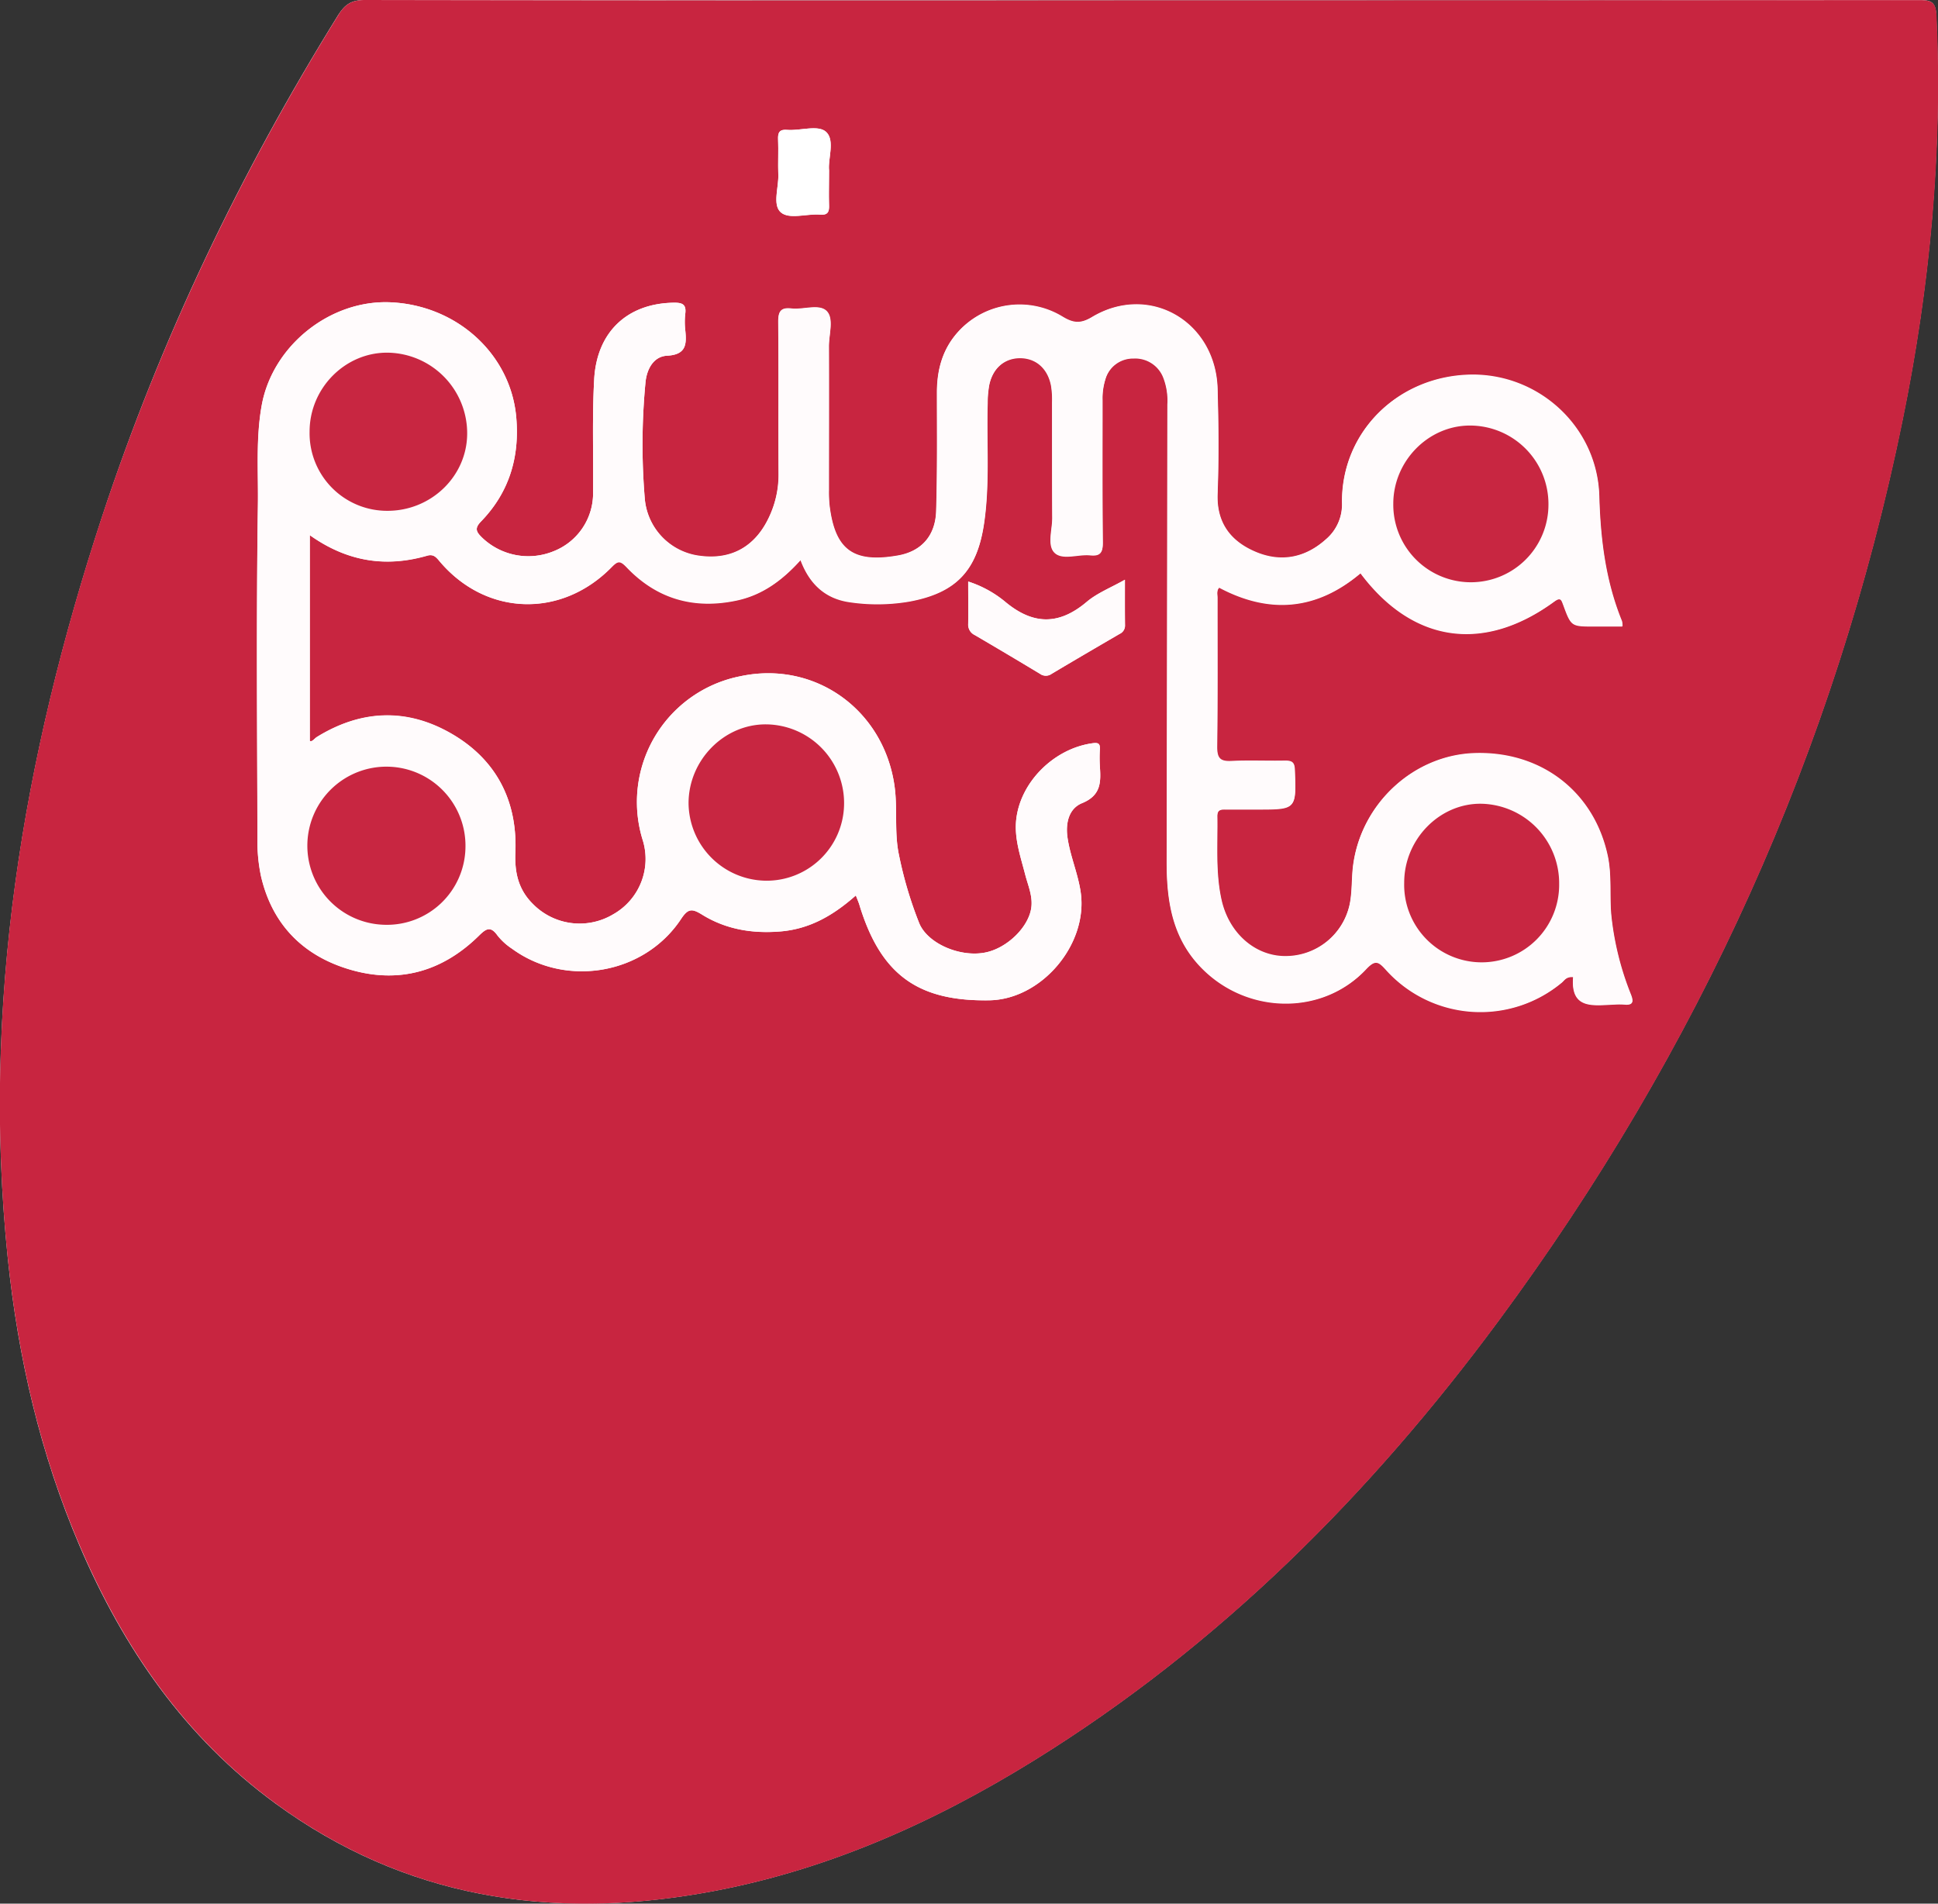 <svg xmlns="http://www.w3.org/2000/svg" viewBox="0 0 493.65 484.87"><rect x="0" y="0" width="493.65" height="484.87" fill="#333333" stroke="none"/><defs><style>.cls-1{fill:#fff;}.cls-2{fill:#c82540;}.cls-3{fill:#fffbfc;}.cls-4{fill:#c82641;}</style></defs><g id="Vrstva_2" data-name="Vrstva 2"><g id="Vrstva_1-2" data-name="Vrstva 1"><path class="cls-1" d="M290.9.08q-99,0-198-.08c-3.3,0-5,1.06-6.74,3.8-25,40.27-45.31,82.71-60.13,127.72C5.82,193-4.71,255.74,2,320.64c2.62,25.2,8.26,49.71,18.26,73.07,11.16,26.06,26.82,48.82,50,65.72,32.8,23.94,69.6,29.59,108.86,22.72,30.46-5.32,58.22-17.64,84.34-33.82,47.06-29.16,85.45-67.6,118.16-111.82,51-69,85.82-145.42,103-229.58,6.94-33.95,10.19-68.28,8.59-103C493.09.52,491.9,0,488.87,0Q389.89.14,290.9.08Z"/><path class="cls-2" d="M290.9.08q99,0,198-.06c3,0,4.22.5,4.38,3.92,1.6,34.71-1.65,69-8.59,103-17.21,84.16-52,160.59-103,229.58-32.71,44.22-71.1,82.66-118.16,111.82-26.12,16.18-53.88,28.5-84.34,33.82-39.26,6.87-76.06,1.22-108.86-22.72-23.16-16.9-38.82-39.66-50-65.72C10.29,370.35,4.65,345.84,2,320.64c-6.74-64.9,3.79-127.65,24-189.12C40.89,86.51,61.23,44.07,86.2,3.8,87.89,1.06,89.64,0,92.94,0Q191.91.17,290.9.08Zm-72.9,228c.45,1.17.79,1.92,1,2.71,5.42,17.46,14.82,24.28,33,24,13.31-.23,25.1-14.18,23.3-27.36-.66-4.77-2.64-9.18-3.36-13.92-.58-3.79.27-7.55,3.69-8.94,4.87-2,4.8-5.41,4.53-9.4a36.46,36.46,0,0,1,0-4.31c.07-1.4-.31-1.75-1.83-1.55-9.71,1.31-18.37,9.73-19.47,19.39-.55,4.85,1.09,9.44,2.28,14.07.68,2.65,1.84,5.23,1.6,8-.43,5.18-6.25,10.86-12,11.89-6.39,1.15-14.46-2.38-16.58-7.48A100.74,100.74,0,0,1,229,217.86c-1.28-5.9-.3-11.92-1.18-17.86-2.85-19.37-20.38-31.82-39.32-27.74a32.65,32.65,0,0,0-24.85,41.53,16.18,16.18,0,0,1-7.46,19.09,16.67,16.67,0,0,1-20.45-2.63c-3.67-3.63-4.68-7.93-4.47-13.05.56-13.16-4.8-23.66-16.23-30.27s-23-6.15-34.35.81c-.66.4-1.19,1.29-1.8,1V136.28c9.53,6.77,19.34,8.29,29.85,5.24,1.66-.48,2.33.37,3.22,1.43,11.79,14,31,14.64,43.86,1.51,1.55-1.58,2.13-1.66,3.73,0,7.7,8.12,17.19,10.84,28.12,8.51,6.5-1.38,11.62-5.14,16.23-10.27,2.34,6.24,6.48,9.92,12.74,10.74a48.2,48.2,0,0,0,15-.2c12-2.21,17.29-7.95,19-20,1.47-10.14.58-20.3.89-30.45a26.36,26.36,0,0,1,.4-4.62c.9-4.35,3.94-6.94,7.91-6.93s7,2.55,7.87,7a21.94,21.94,0,0,1,.26,4.29c0,9.81,0,19.62.05,29.43,0,3.06-1.39,7.07.67,8.93s6,.26,9,.58c2.56.26,3.19-.68,3.17-3.17-.13-12.08-.05-24.17-.07-36.25a16.18,16.18,0,0,1,.71-5.31,7.35,7.35,0,0,1,7.24-5.41,7.65,7.65,0,0,1,7.61,5,16.09,16.09,0,0,1,1,6.68q-.1,58.32-.18,116.65c0,10.71,1.68,20.53,10.29,28.27,11.67,10.48,29.76,10.4,40.48-1,2.44-2.6,3.21-1.94,5.18.24a32.36,32.36,0,0,0,44.68,3.14c.67-.55,1.11-1.56,2.9-1.42-.7,8.36,5.2,7.2,10.52,7a19.26,19.26,0,0,1,2.52,0c2.12.19,2.39-.54,1.64-2.46a74.82,74.82,0,0,1-5-20.1c-.48-5,.17-10-.86-15-3.38-16.38-16.86-26.94-33.95-26.4-15.44.49-28.77,12.68-30.9,28.37-.45,3.31-.22,6.73-.88,10a16.76,16.76,0,0,1-16.48,13.34c-7.64,0-14.28-5.78-16.2-14.23-1.6-7.08-1-14.28-1.09-21.44,0-1.49.7-1.79,2-1.76,2.75,0,5.51,0,8.26,0,9.93,0,9.87,0,9.49-10-.07-2-.71-2.4-2.5-2.36-4.55.1-9.11-.13-13.65.09-2.79.14-3.68-.64-3.64-3.54.16-12.68.06-25.36.09-38.05,0-.86-.3-1.85.47-2.65,12.92,6.86,24.91,5.71,36-3.65,13.26,17.69,31.32,20.36,49.32,7.23,1.66-1.22,1.82-.49,2.33.87,2,5.45,2.07,5.44,7.82,5.44h7.22a5.45,5.45,0,0,0-.13-1.26c-4.17-10.22-5.48-20.86-5.79-31.86-.5-17.71-15.55-31.4-33.09-30.93-18.34.5-32.53,14.57-32.4,32.44a11.72,11.72,0,0,1-4.1,9.44c-5.33,4.79-11.54,6-18,3.19-6.28-2.68-9.93-7.37-9.62-14.82.36-8.84.27-17.71,0-26.56-.44-17.31-17.44-27.13-32-18.39-3,1.78-4.79,1.52-7.52-.13a21.06,21.06,0,0,0-26.53,3.84c-4,4.4-5.42,9.69-5.41,15.52,0,10,.11,20.1-.2,30.14-.21,6.46-3.94,10.35-9.91,11.38-11.23,1.94-15.9-1.5-17.27-12.75a32.37,32.37,0,0,1-.16-3.94c0-12.2,0-24.41,0-36.61,0-3.07,1.33-7.07-.59-9s-5.94-.28-9-.64c-2.87-.33-3.31.94-3.29,3.48.12,12.92,0,25.84.08,38.76a25.19,25.19,0,0,1-2.23,10.43c-3.47,7.8-9.63,11.39-17.74,10.34A16.06,16.06,0,0,1,164.24,127a165.76,165.76,0,0,1,.19-29.72c.35-3.28,2-6.5,5.49-6.69,4.86-.26,5-2.88,4.64-6.44a18.74,18.74,0,0,1,0-4.3c.28-2.32-.73-2.78-2.86-2.76-12,.15-19.69,7.55-20.35,19.52-.53,9.56-.18,19.13-.28,28.69A15.85,15.85,0,0,1,141,140.41a17,17,0,0,1-18.29-3.56c-1.4-1.38-1.87-2.27-.21-4,7.18-7.39,9.89-16.37,9-26.57-1.41-16-15-28.51-32-29.28-15.34-.7-30,10.94-32.8,26.1-1.56,8.52-.86,17.18-1,25.74-.41,28.23-.18,56.47-.11,84.7a42.9,42.9,0,0,0,.9,9.61c2.88,12.4,10.82,20.38,22.86,23.85,12.41,3.59,23.44.39,32.62-8.65,1.85-1.83,3-2.59,4.77-.07a15.89,15.89,0,0,0,3.7,3.36c13.71,10,33.69,6.59,43.06-7.59,1.78-2.69,2.78-2.68,5.34-1.1,6.07,3.77,12.82,4.88,20,4.28C206.23,236.62,212.21,233.2,218,228.08Zm68.54-80.42c-3.59,2-7,3.38-9.69,5.62-7.09,6-13.68,5.91-20.78,0a28.36,28.36,0,0,0-9.42-5.16c0,3.83,0,7.29,0,10.74a2.91,2.91,0,0,0,1.65,2.88q8.37,4.88,16.65,9.89a2.51,2.51,0,0,0,2.94,0c5.75-3.43,11.53-6.8,17.31-10.17a2.33,2.33,0,0,0,1.38-2.26C286.5,155.56,286.54,151.91,286.54,147.66ZM211.18,43.38c-.31-2.93,1.52-7.5-.67-9.7-2-2-6.57-.33-10-.6-2-.17-2.39.71-2.32,2.47.12,3-.05,6,.06,8.93.11,3.3-1.46,7.73.61,9.58s6.6.33,10,.61c2,.17,2.39-.72,2.31-2.48C211.09,49.46,211.18,46.72,211.18,43.38Z"/><path class="cls-3" d="M218,228.08c-5.79,5.12-11.77,8.54-19.18,9.17-7.15.6-13.9-.51-20-4.28-2.56-1.58-3.56-1.59-5.34,1.1-9.37,14.18-29.35,17.6-43.06,7.59a15.89,15.89,0,0,1-3.7-3.36c-1.79-2.52-2.92-1.76-4.77.07-9.18,9-20.21,12.24-32.62,8.65-12-3.47-20-11.45-22.86-23.85a42.9,42.9,0,0,1-.9-9.61c-.07-28.23-.3-56.47.11-84.7.13-8.56-.57-17.22,1-25.74C69.49,88,84.16,76.32,99.5,77c17,.77,30.59,13.3,32,29.28.9,10.2-1.81,19.18-9,26.57-1.66,1.71-1.19,2.6.21,4A17,17,0,0,0,141,140.41a15.85,15.85,0,0,0,10.07-15.09c.1-9.56-.25-19.13.28-28.69.66-12,8.36-19.37,20.35-19.52,2.13,0,3.14.44,2.86,2.76a18.74,18.74,0,0,0,0,4.3c.37,3.56.22,6.18-4.64,6.44-3.45.19-5.14,3.41-5.49,6.69a165.76,165.76,0,0,0-.19,29.72,16.06,16.06,0,0,0,14.15,14.54c8.11,1.05,14.27-2.54,17.74-10.34a25.19,25.19,0,0,0,2.23-10.43c-.06-12.92,0-25.84-.08-38.76,0-2.54.42-3.81,3.29-3.48,3.06.36,7.08-1.26,9,.64s.57,5.9.59,9c.06,12.2,0,24.41,0,36.61a32.37,32.37,0,0,0,.16,3.94c1.37,11.25,6,14.69,17.27,12.75,6-1,9.7-4.92,9.91-11.38.31-10,.21-20.09.2-30.14,0-5.83,1.41-11.12,5.41-15.52a21.06,21.06,0,0,1,26.53-3.84c2.73,1.65,4.55,1.91,7.52.13,14.58-8.74,31.58,1.08,32,18.39.23,8.85.32,17.72,0,26.56-.31,7.45,3.34,12.14,9.62,14.82,6.46,2.76,12.67,1.6,18-3.19a11.72,11.72,0,0,0,4.1-9.44C341.76,110,356,95.91,374.29,95.41c17.54-.47,32.59,13.22,33.09,30.93.31,11,1.62,21.64,5.79,31.86a5.45,5.45,0,0,1,.13,1.26h-7.22c-5.75,0-5.79,0-7.82-5.44-.51-1.36-.67-2.09-2.33-.87-18,13.13-36.06,10.46-49.32-7.23-11.12,9.36-23.11,10.51-36,3.65-.77.8-.47,1.79-.47,2.65,0,12.69.07,25.37-.09,38.05,0,2.9.85,3.68,3.64,3.54,4.54-.22,9.1,0,13.65-.09,1.79,0,2.43.41,2.5,2.36.38,10,.44,10-9.49,10-2.75,0-5.51,0-8.26,0-1.28,0-2,.27-2,1.76.13,7.16-.51,14.36,1.09,21.44,1.92,8.45,8.56,14.22,16.2,14.23a16.76,16.76,0,0,0,16.48-13.34c.66-3.25.43-6.67.88-10,2.13-15.69,15.46-27.88,30.9-28.37,17.09-.54,30.57,10,33.95,26.4,1,5,.38,10,.86,15a74.82,74.82,0,0,0,5,20.1c.75,1.92.48,2.65-1.64,2.46a19.26,19.26,0,0,0-2.52,0c-5.32.23-11.22,1.39-10.52-7-1.79-.14-2.23.87-2.9,1.42a32.36,32.36,0,0,1-44.68-3.14c-2-2.18-2.74-2.84-5.18-.24-10.72,11.41-28.81,11.49-40.48,1-8.61-7.74-10.32-17.56-10.29-28.27q.13-58.32.18-116.65a16.09,16.09,0,0,0-1-6.68,7.65,7.65,0,0,0-7.61-5,7.35,7.35,0,0,0-7.24,5.41,16.18,16.18,0,0,0-.71,5.31c0,12.08-.06,24.17.07,36.25,0,2.49-.61,3.43-3.17,3.17-3.07-.32-7,1.23-9-.58s-.64-5.87-.67-8.93c-.1-9.81,0-19.62-.05-29.43a21.94,21.94,0,0,0-.26-4.29c-.88-4.41-3.83-7-7.87-7s-7,2.58-7.91,6.93a26.36,26.36,0,0,0-.4,4.62c-.31,10.15.58,20.31-.89,30.45-1.74,12.05-7,17.79-19,20a48.2,48.2,0,0,1-15,.2c-6.26-.82-10.4-4.5-12.74-10.74-4.61,5.13-9.73,8.89-16.23,10.27-10.93,2.33-20.42-.39-28.12-8.51-1.6-1.68-2.18-1.6-3.73,0C143,157.59,123.76,156.9,112,143c-.89-1.06-1.56-1.91-3.22-1.43-10.51,3-20.32,1.53-29.85-5.24V188.7c.61.33,1.14-.56,1.8-1,11.3-7,23-7.41,34.35-.81S131.84,204,131.28,217.2c-.21,5.12.8,9.42,4.47,13.05a16.67,16.67,0,0,0,20.45,2.63,16.18,16.18,0,0,0,7.46-19.09,32.65,32.65,0,0,1,24.85-41.53c18.94-4.08,36.47,8.37,39.32,27.74.88,5.94-.1,12,1.18,17.86a100.74,100.74,0,0,0,5.15,17.31c2.12,5.1,10.19,8.63,16.58,7.48,5.77-1,11.59-6.71,12-11.89.24-2.8-.92-5.38-1.6-8-1.19-4.63-2.83-9.22-2.28-14.07,1.1-9.66,9.76-18.08,19.47-19.39,1.52-.2,1.9.15,1.83,1.55a36.46,36.46,0,0,0,0,4.31c.27,4,.34,7.43-4.53,9.4-3.42,1.39-4.27,5.15-3.69,8.94.72,4.74,2.7,9.15,3.36,13.92,1.8,13.18-10,27.13-23.3,27.36-18.18.32-27.58-6.5-33-24C218.79,230,218.45,229.25,218,228.08ZM118.56,216A20.09,20.09,0,1,0,98,235.55,20.15,20.15,0,0,0,118.56,216ZM78.86,109.93a19.75,19.75,0,0,0,19.77,20.18c11.23,0,20.44-8.85,20.39-19.72A20.54,20.54,0,0,0,98.87,89.83C88,89.66,78.89,98.81,78.86,109.93ZM357.68,224.79a19.74,19.74,0,1,0,39.47.35,20.25,20.25,0,0,0-19.83-20.42C366.69,204.57,357.7,213.76,357.68,224.79Zm36.74-96a20,20,0,0,0-20.09-20.38c-10.58,0-19.4,9.1-19.43,19.93a19.76,19.76,0,0,0,39.52.45ZM195,224.32a19.72,19.72,0,0,0,20-19.24A20.05,20.05,0,0,0,195.1,184.5c-10.69,0-19.7,9.15-19.7,20.09A19.93,19.93,0,0,0,195,224.32Z"/><path class="cls-3" d="M286.54,147.66c0,4.25,0,7.9,0,11.55a2.33,2.33,0,0,1-1.38,2.26c-5.78,3.37-11.56,6.74-17.31,10.17a2.51,2.51,0,0,1-2.94,0q-8.3-5-16.65-9.89a2.91,2.91,0,0,1-1.65-2.88c.07-3.45,0-6.91,0-10.74a28.36,28.36,0,0,1,9.42,5.16c7.1,5.94,13.69,6,20.78,0C279.52,151,283,149.7,286.54,147.66Z"/><path class="cls-1" d="M211.18,43.38c0,3.34-.09,6.08,0,8.81.08,1.76-.3,2.65-2.31,2.48-3.42-.28-7.81,1.36-10-.61s-.5-6.28-.61-9.58c-.11-3,.06-5.95-.06-8.93-.07-1.76.3-2.64,2.32-2.47,3.41.27,8-1.42,10,.6C212.7,35.88,210.87,40.45,211.18,43.38Z"/><path class="cls-4" d="M118.56,216A20,20,0,0,1,98,235.55,20.14,20.14,0,1,1,118.56,216Z"/><path class="cls-4" d="M78.86,109.93c0-11.12,9.15-20.27,20-20.1A20.54,20.54,0,0,1,119,110.39c0,10.87-9.16,19.77-20.39,19.72A19.75,19.75,0,0,1,78.86,109.93Z"/><path class="cls-4" d="M357.68,224.79c0-11,9-20.22,19.64-20.07a20.25,20.25,0,0,1,19.83,20.42,19.74,19.74,0,1,1-39.47-.35Z"/><path class="cls-4" d="M394.42,128.77a19.76,19.76,0,0,1-39.52-.45c0-10.83,8.85-19.88,19.43-19.93A20,20,0,0,1,394.42,128.77Z"/><path class="cls-4" d="M195,224.32a19.93,19.93,0,0,1-19.61-19.73c0-10.94,9-20.13,19.7-20.09A20.05,20.05,0,0,1,215,205.08,19.72,19.72,0,0,1,195,224.32Z"/></g></g></svg>